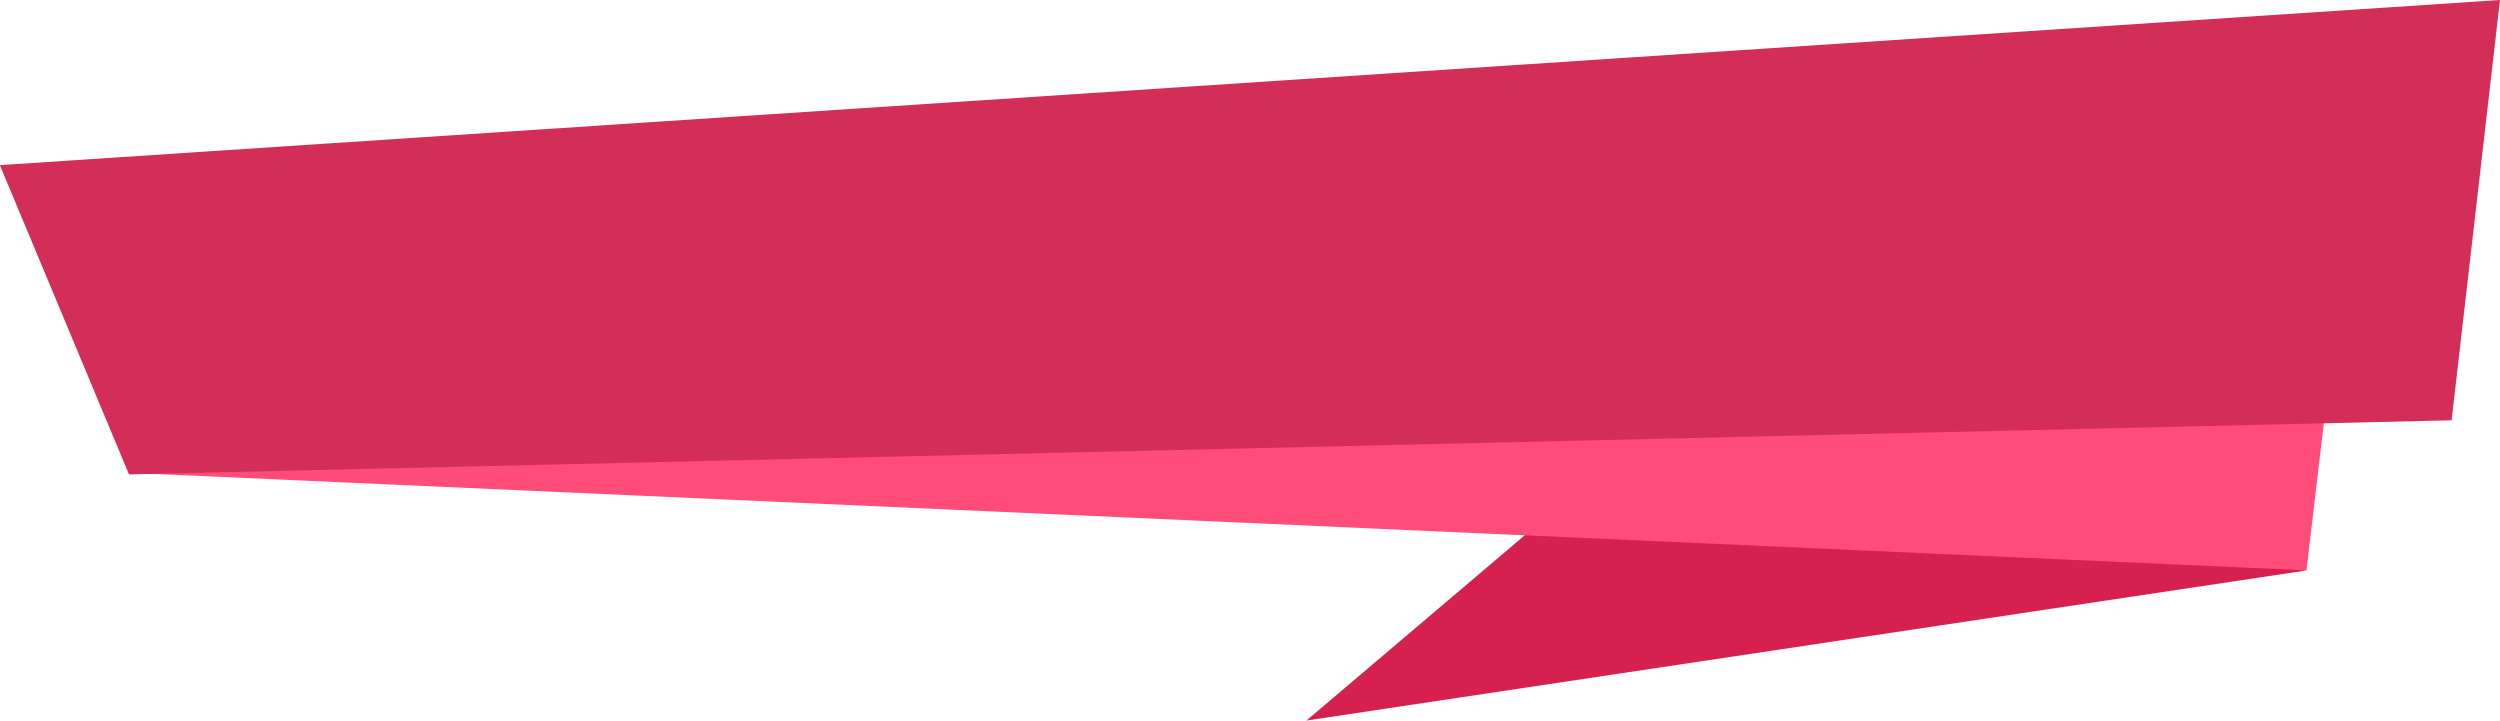 <svg xmlns="http://www.w3.org/2000/svg" width="229" height="66" viewBox="0 0 229 66"><g><g><g><path fill="#d6214e" d="M144.785 44.69L119.67 66l91.6-13.747-66.485-7.563"/></g><g><path fill="#ff4c79" d="M11.819 43.308l199.453 8.937L213.901 30 0 15.12l11.819 28.188"/></g><g><path fill="#d32e57" d="M224.568 38.5L11.816 43.454 0 15.125 229 0l-4.432 38.5"/></g></g></g></svg>